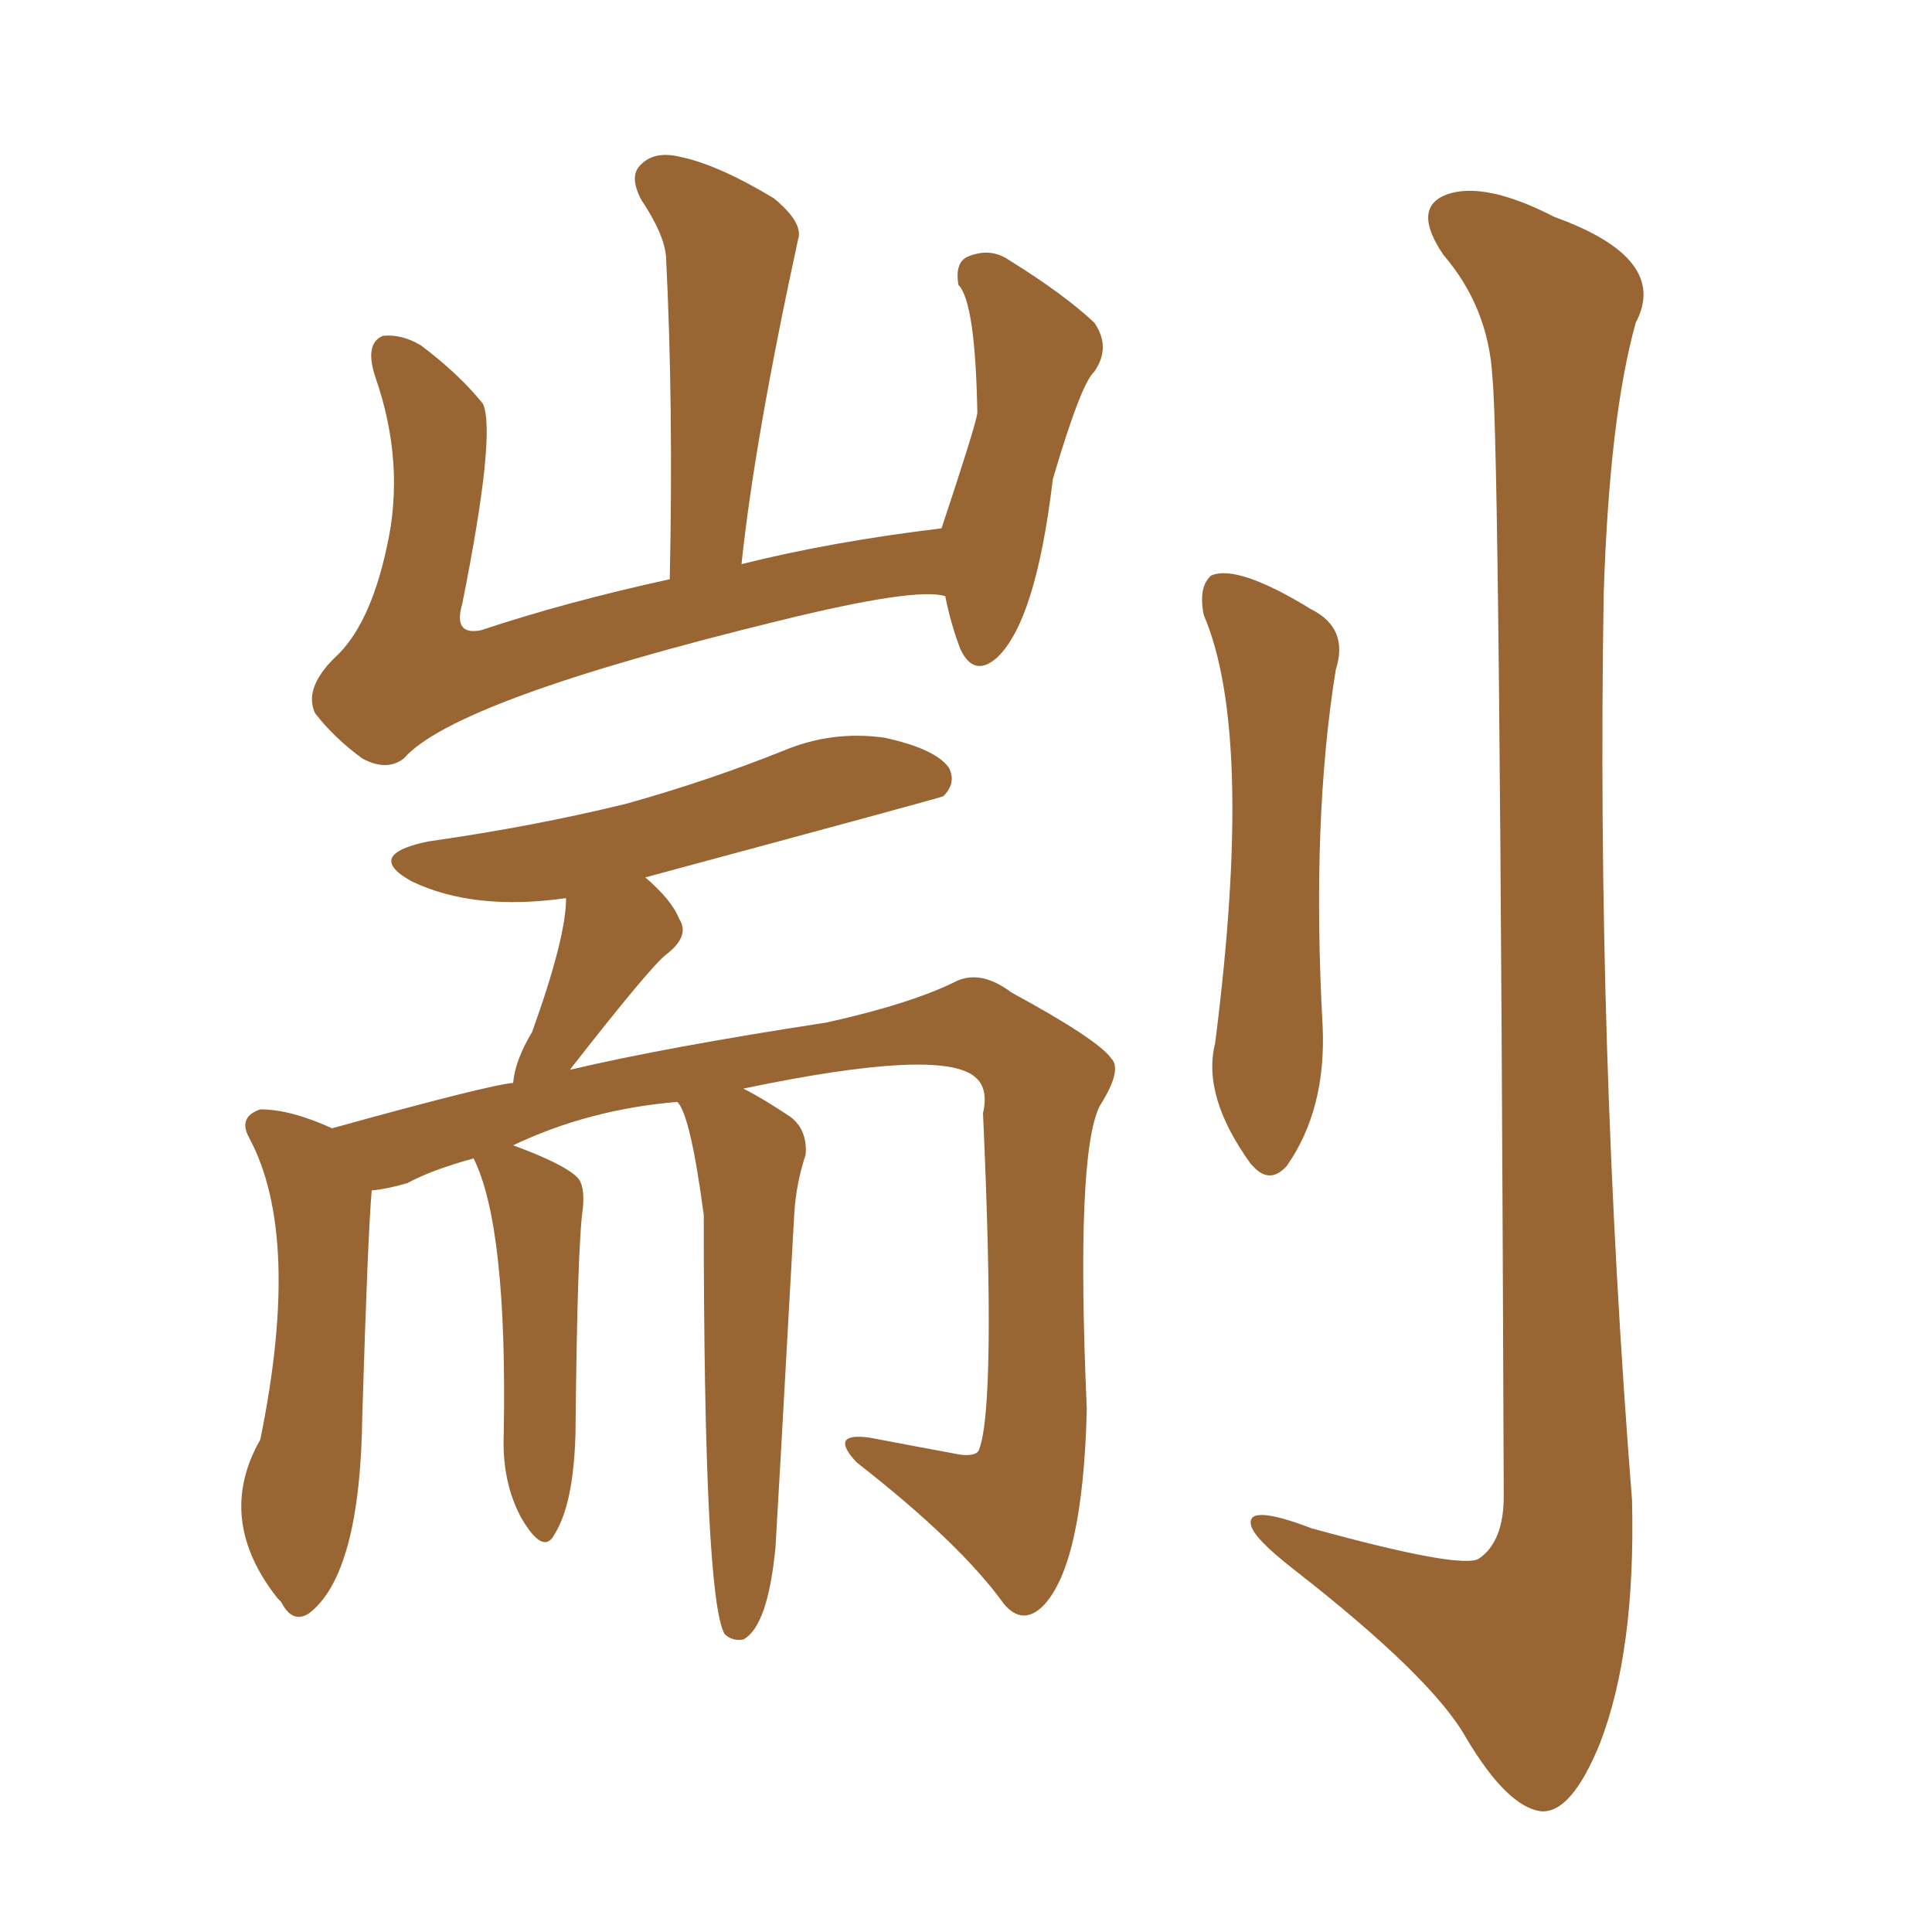 <svg xmlns="http://www.w3.org/2000/svg" xmlns:xlink="http://www.w3.org/1999/xlink" width="150" height="150"><path fill="#996633" padding="10" d="M93.46 47.75L93.46 47.75Q93.02 45.56 94.04 44.68L94.04 44.68Q96.09 43.80 101.81 47.31L101.81 47.31Q104.74 48.78 103.71 52.00L103.71 52.00Q101.81 63.72 102.69 79.69L102.69 79.69Q102.98 86.13 99.90 90.53L99.90 90.53Q98.58 91.99 97.27 90.53L97.27 90.53Q97.12 90.38 97.12 90.38L97.12 90.38Q93.31 85.11 94.34 81.01L94.34 81.01Q97.41 56.98 93.46 47.75ZM115.87 29.30L115.87 29.30Q115.58 23.88 112.06 19.78L112.06 19.78Q109.57 16.11 112.35 15.09L112.35 15.09Q115.28 14.06 120.70 16.85L120.70 16.85Q129.64 20.07 127.00 25.05L127.00 25.05Q124.95 32.37 124.51 46.14L124.51 46.14Q123.93 81.30 126.71 116.46L126.71 116.46Q127.00 128.17 124.22 135.35L124.22 135.35Q122.02 140.77 119.68 140.63L119.68 140.63Q117.04 140.33 113.82 134.91L113.82 134.91Q111.18 130.22 100.49 121.88L100.49 121.88Q97.27 119.38 97.12 118.36L97.12 118.36Q96.83 116.75 101.81 118.65L101.81 118.65Q113.53 121.88 114.84 121.00L114.84 121.00Q116.75 119.68 116.75 116.16L116.75 116.16Q116.46 34.72 115.87 29.30ZM73.39 46.29L73.39 46.29Q71.19 45.56 60.50 48.19L60.50 48.19Q35.30 54.35 31.35 58.89L31.35 58.89Q30.03 59.91 28.13 58.89L28.13 58.89Q25.93 57.28 24.46 55.37L24.46 55.37Q23.58 53.47 25.93 51.12L25.93 51.12Q28.71 48.63 30.03 42.48L30.03 42.48Q31.49 36.04 29.15 29.30L29.15 29.30Q28.27 26.66 29.74 26.07L29.74 26.07Q31.20 25.93 32.67 26.81L32.67 26.81Q35.60 29.00 37.50 31.35L37.50 31.35Q38.53 33.69 35.89 46.88L35.89 46.88Q35.16 49.37 37.35 48.93L37.35 48.93Q43.95 46.73 52.00 44.97L52.00 44.97Q52.29 31.49 51.71 19.92L51.71 19.92Q51.56 18.16 49.80 15.53L49.80 15.53Q48.78 13.62 49.80 12.74L49.80 12.74Q50.83 11.72 52.73 12.16L52.73 12.16Q55.66 12.74 60.06 15.38L60.06 15.38Q62.40 17.29 61.96 18.60L61.96 18.60Q58.59 34.13 57.57 43.80L57.57 43.80Q64.60 42.04 73.10 41.02L73.10 41.02Q75.73 33.11 75.88 32.08L75.88 32.08Q75.73 23.44 74.41 22.12L74.41 22.12Q74.12 20.36 75.15 19.92L75.15 19.92Q76.90 19.19 78.37 20.21L78.37 20.21Q82.62 22.85 84.96 25.05L84.96 25.05Q86.28 26.95 84.96 28.86L84.96 28.86Q83.94 29.74 81.74 37.21L81.74 37.21Q80.42 48.34 77.34 51.12L77.34 51.12Q75.59 52.59 74.56 50.39L74.56 50.39Q73.83 48.49 73.39 46.29ZM52.59 85.55L52.59 85.55L52.59 85.55Q45.70 86.13 39.84 88.92L39.84 88.92Q43.80 90.38 44.82 91.41L44.82 91.41Q45.41 91.99 45.26 93.75L45.26 93.75Q44.82 96.68 44.68 111.33L44.68 111.33Q44.53 116.75 43.07 119.09L43.07 119.09Q42.19 120.85 40.43 117.77L40.43 117.77Q38.96 114.99 39.11 111.33L39.11 111.33Q39.40 95.21 36.77 89.94L36.77 89.94Q33.54 90.82 31.64 91.85L31.64 91.85Q30.18 92.29 28.86 92.43L28.86 92.43Q28.56 95.80 28.13 109.86L28.13 109.86Q27.98 122.17 24.02 125.24L24.02 125.24Q22.71 126.12 21.83 124.37L21.83 124.37Q21.53 124.07 21.53 124.07L21.53 124.07Q16.70 117.92 20.21 111.77L20.21 111.77Q23.44 95.95 19.34 88.33L19.34 88.33Q18.46 86.72 20.21 86.13L20.21 86.13Q22.56 86.13 25.78 87.60L25.78 87.60Q37.94 84.23 39.84 84.08L39.84 84.08Q39.99 82.32 41.31 80.13L41.31 80.13Q43.95 72.80 43.95 69.73L43.95 69.73Q36.77 70.75 31.93 68.41L31.93 68.41Q28.27 66.36 33.25 65.33L33.25 65.33Q41.46 64.16 48.63 62.40L48.63 62.40Q54.93 60.64 60.79 58.30L60.79 58.30Q64.60 56.69 68.70 57.28L68.70 57.28Q72.66 58.15 73.68 59.62L73.68 59.62Q74.27 60.79 73.24 61.82L73.24 61.82Q72.95 61.96 50.10 68.12L50.10 68.12Q52.15 69.87 52.73 71.34L52.73 71.34Q53.61 72.66 51.71 74.12L51.71 74.12Q50.54 75 44.24 83.06L44.24 83.06Q51.71 81.30 64.16 79.39L64.16 79.39Q70.75 77.93 74.27 76.17L74.27 76.17Q76.17 75.29 78.52 77.05L78.52 77.05Q85.25 80.71 86.28 82.18L86.28 82.18Q87.16 83.06 85.40 85.84L85.40 85.84Q83.50 89.50 84.38 109.42L84.38 109.42Q84.08 121.44 81.01 124.66L81.01 124.66Q79.39 126.27 77.93 124.51L77.93 124.51Q74.56 119.82 66.50 113.53L66.50 113.53Q64.31 111.18 67.53 111.62L67.53 111.62Q71.34 112.35 74.56 112.94L74.56 112.94Q75.88 113.09 76.03 112.50L76.03 112.50Q77.34 108.98 76.32 86.43L76.32 86.43Q76.76 84.52 75.73 83.64L75.73 83.64Q73.10 81.30 57.71 84.52L57.71 84.52Q59.18 85.25 61.38 86.72L61.38 86.72Q62.70 87.74 62.55 89.65L62.55 89.65Q61.82 91.85 61.67 94.19L61.67 94.19Q60.35 117.92 60.21 120.12L60.21 120.12Q59.62 126.27 57.71 127.29L57.71 127.29Q56.84 127.44 56.25 126.86L56.25 126.86Q54.64 123.93 54.64 94.34L54.64 94.34Q53.61 86.57 52.59 85.55Z"/></svg>